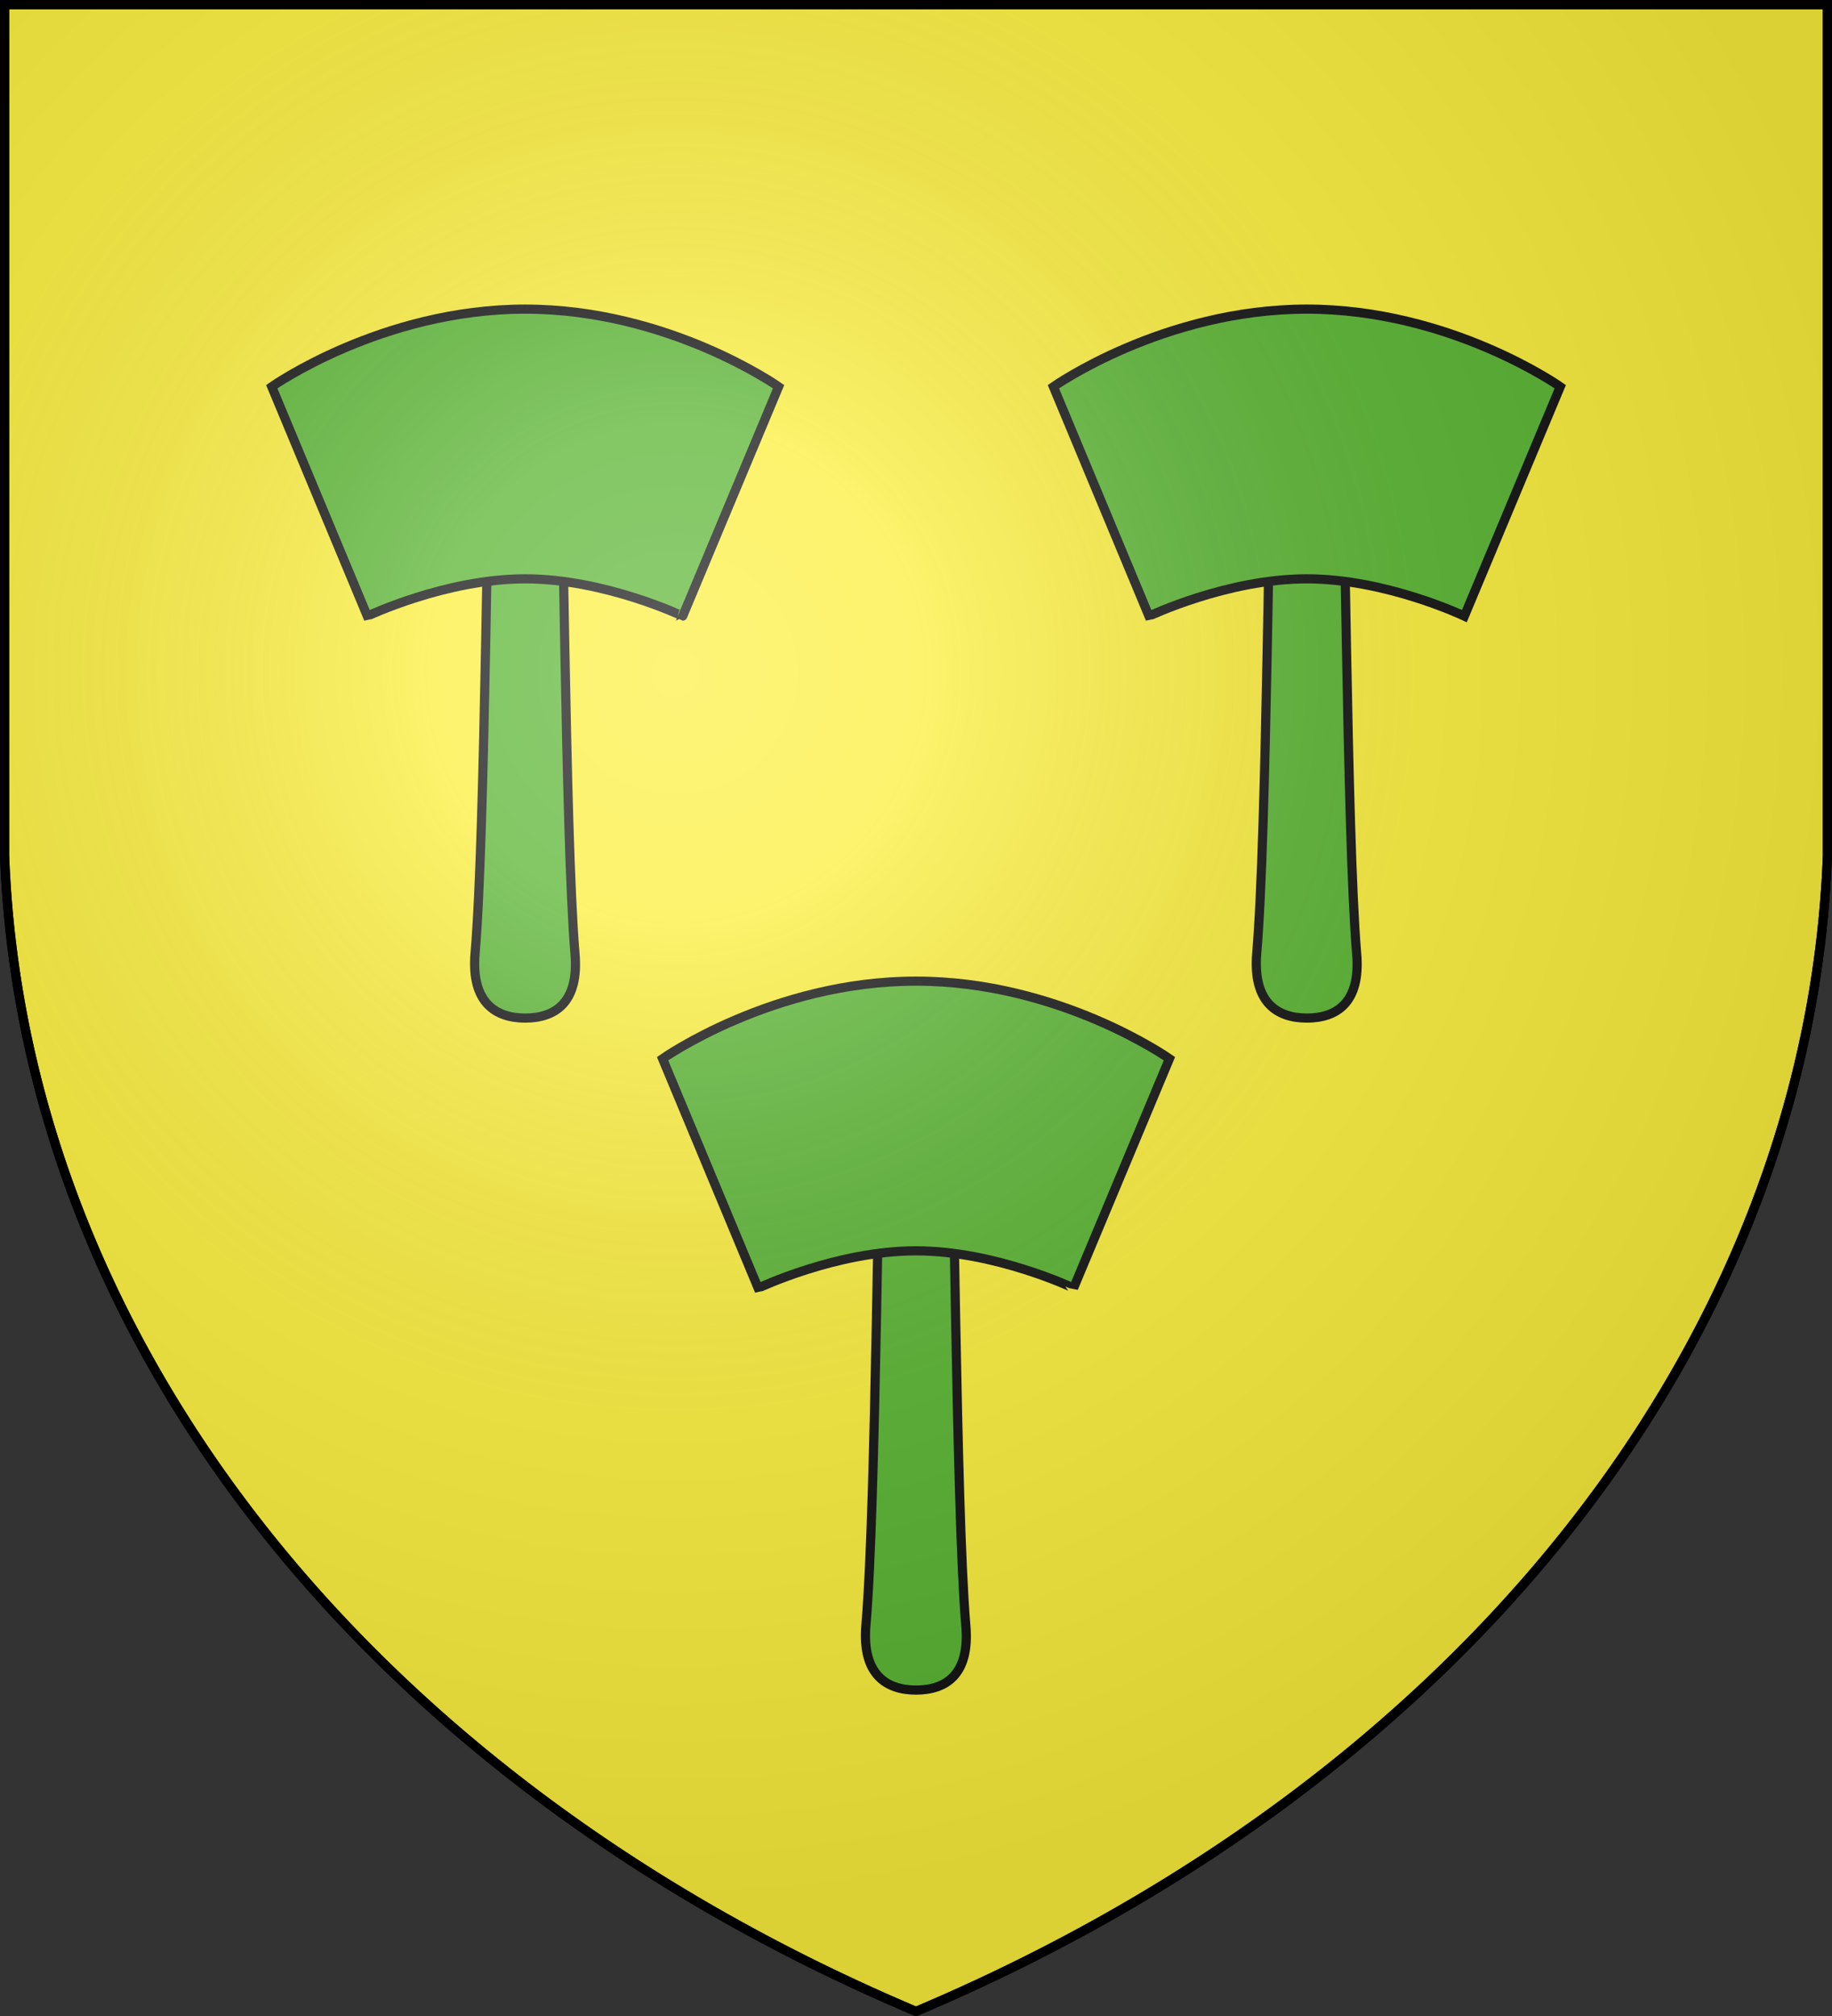 <svg width="600" height="660" fill="#fcef3c" stroke="#000" stroke-width="3" xmlns="http://www.w3.org/2000/svg" xmlns:xlink="http://www.w3.org/1999/xlink"><rect width="100%" height="100%" fill="#333333" stroke="none"/><defs><radialGradient id="c" cx="221" cy="226" r="300" gradientTransform="matrix(1.35 0 0 1.35 -77 -85)" gradientUnits="userSpaceOnUse"><stop offset="0" stop-color="#fff" stop-opacity=".31"/><stop offset=".2" stop-color="#fff" stop-opacity=".25"/><stop offset=".6" stop-color="#666" stop-opacity=".13"/><stop offset="1" stop-opacity=".13"/></radialGradient><g id="a" fill="#5ab532" stroke="#111"><path d="M316.3 512c-3.3-40-3.7-160.7-5.6-201.7-.5-10.1-20.9-10.1-21.4 0-1.8 41-2.3 161.7-5.7 201.7-1.4 16.4 6.9 21.3 16.4 21.3 9.5 0 17.8-4.8 16.3-21.3Z"/><path d="M217 326.6s36-25.4 83-25.4 83 25.4 83 25.4l-31.4 75.1S326 389.5 300 389.5c-26.1 0-51.6 12.2-51.7 12.2Z"/></g></defs><path id="b" d="M1.5 1.5h597V280A570 445 0 0 1 300 658.5 570 445 0 0 1 1.5 280Z"/><use xlink:href="#a" x="-128" y="-200"/><use xlink:href="#a" x="128" y="-200"/><use xlink:href="#a" y="20"/><use xlink:href="#b" fill="url(#c)"/></svg>